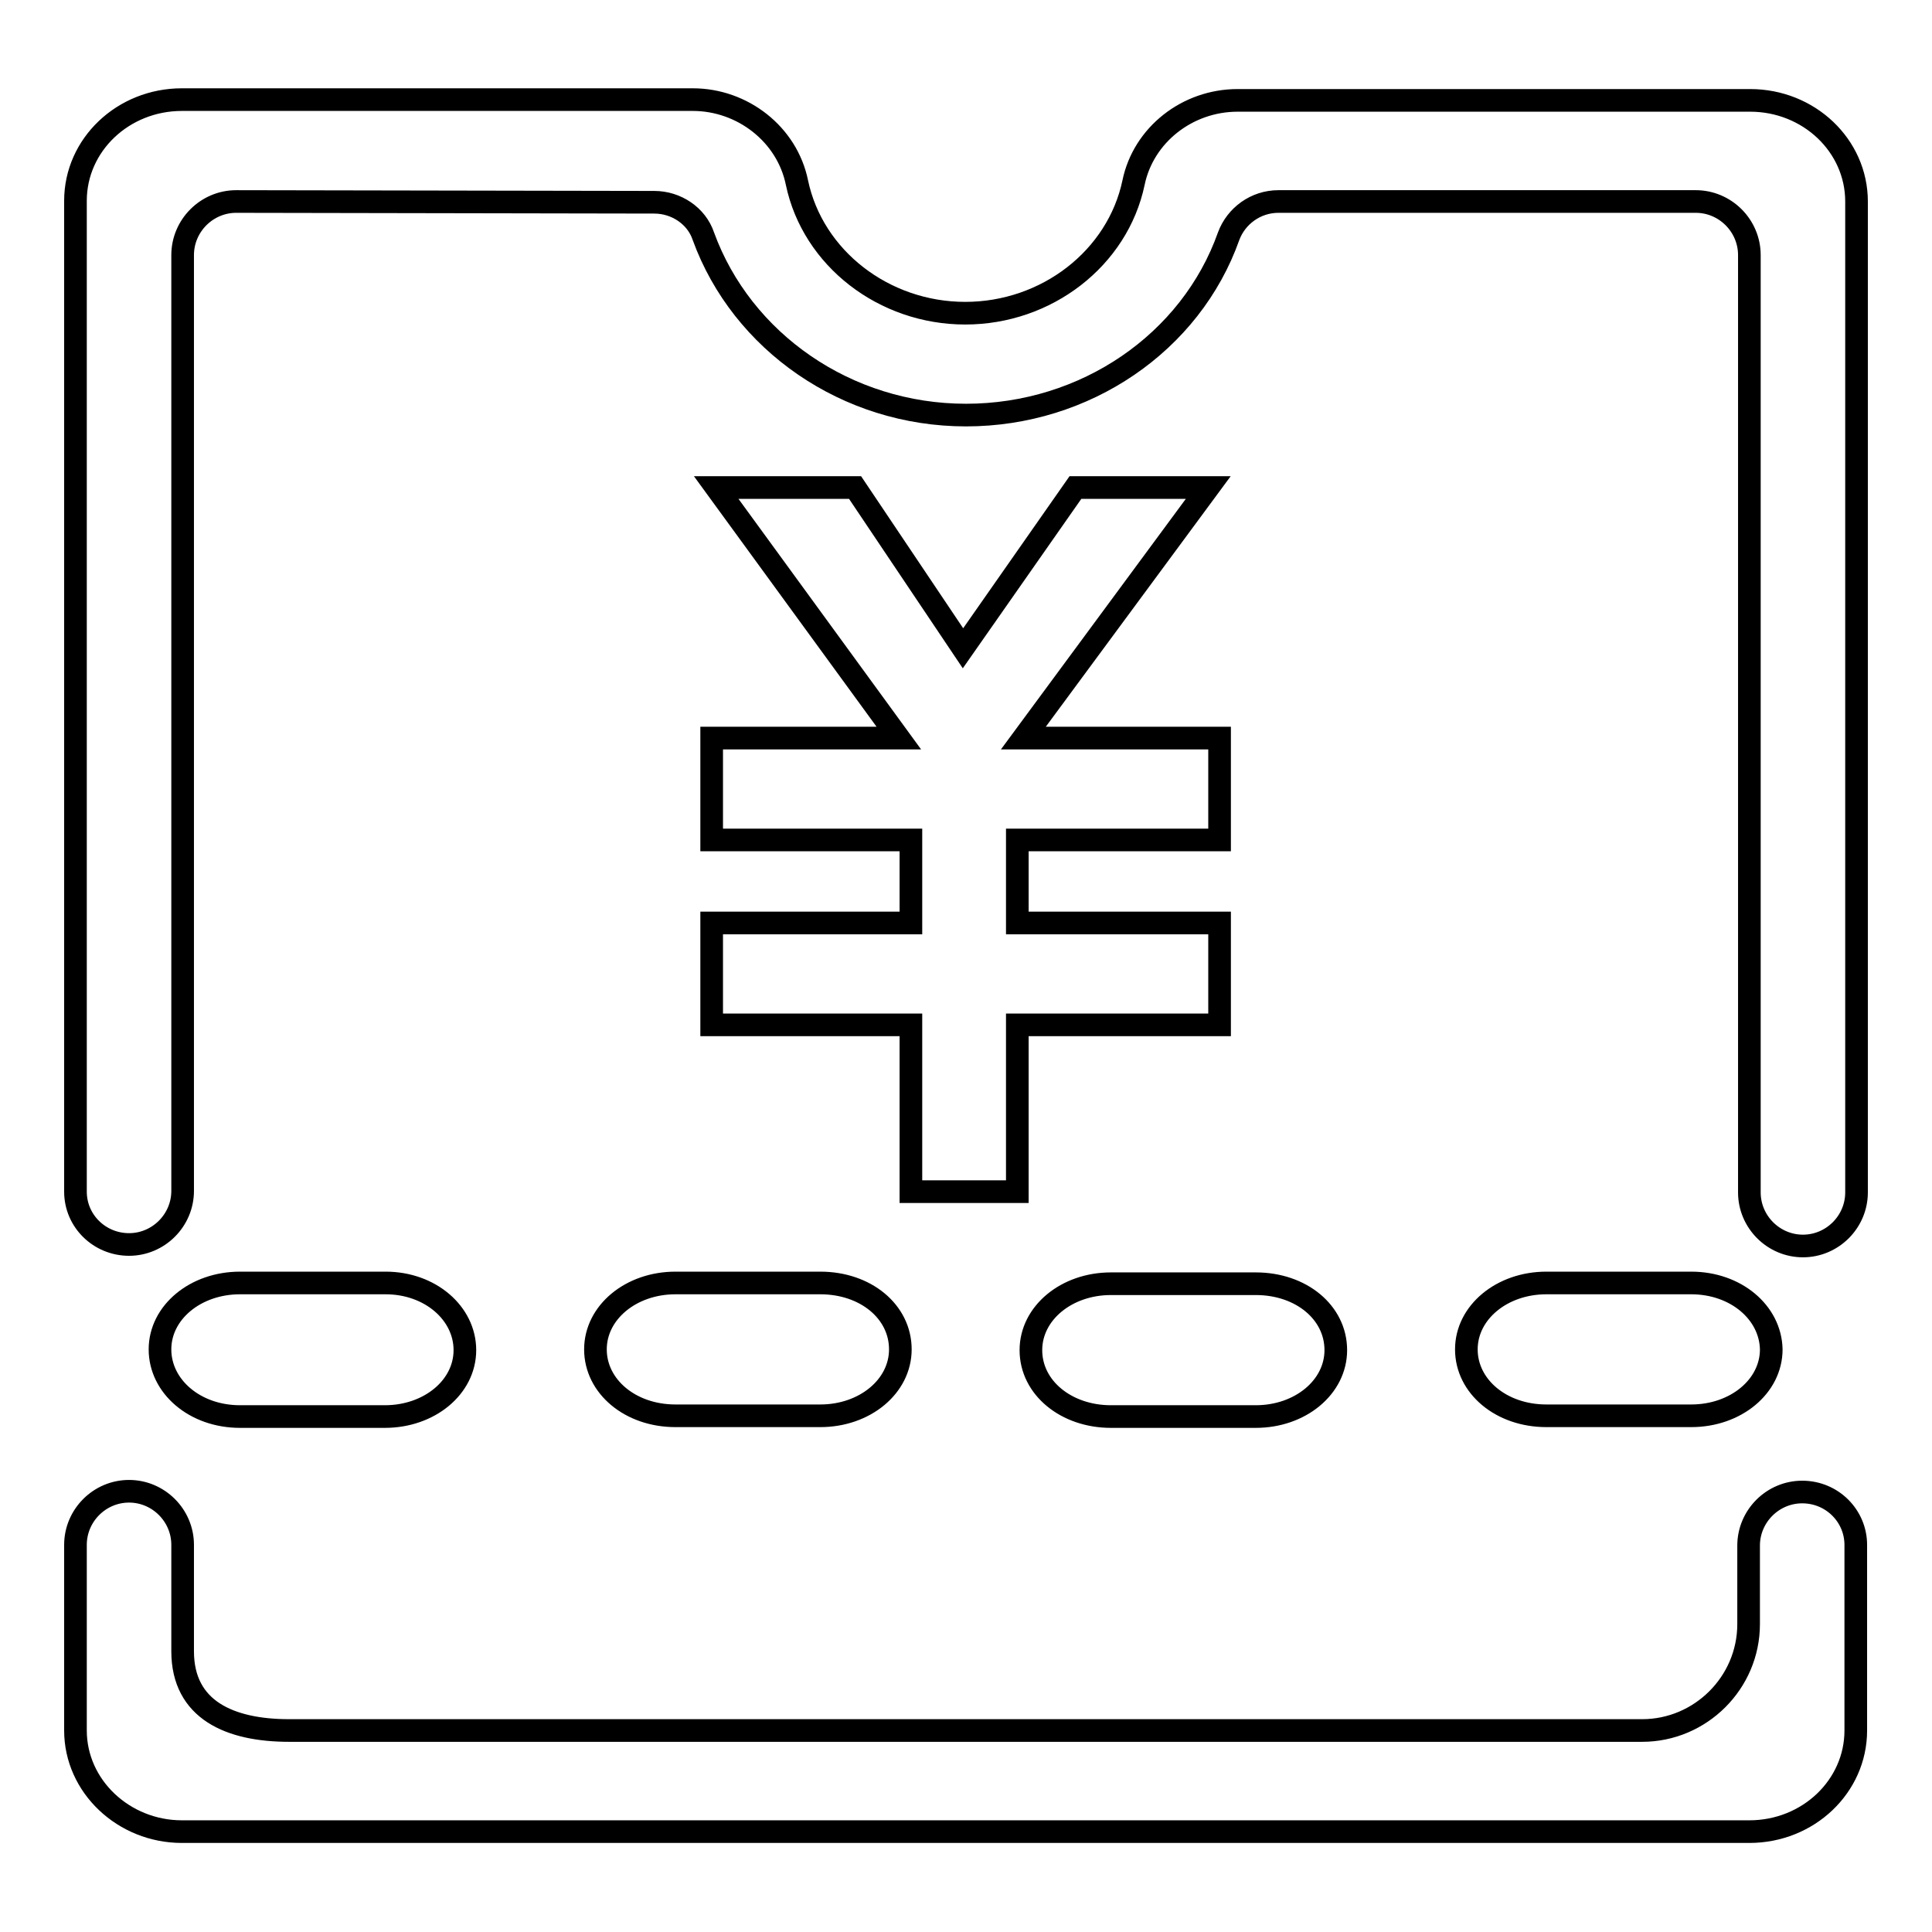 <?xml version="1.0" encoding="utf-8"?>
<!-- Svg Vector Icons : http://www.onlinewebfonts.com/icon -->
<!DOCTYPE svg PUBLIC "-//W3C//DTD SVG 1.1//EN" "http://www.w3.org/Graphics/SVG/1.1/DTD/svg11.dtd">
<svg version="1.1" xmlns="http://www.w3.org/2000/svg" xmlns:xlink="http://www.w3.org/1999/xlink" x="0px" y="0px" viewBox="0 0 256 256" enable-background="new 0 0 256 256" xml:space="preserve">
<g><g><path stroke-width="3" fill-opacity="0" stroke="#000000"  d="M224.1,170h-19.2c-5.9,0-10.6,3.9-10.6,8.8s4.6,8.8,10.6,8.8h19.2c5.9,0,10.6-3.9,10.6-8.8C234.6,173.9,230,170,224.1,170z M134.8,157.9v-22.1h26.8v-13.5h-26.8v-11h26.8V97.8h-26l24.5-33.2h-17.6l-14.9,21.3l-14.3-21.3H94.9l24.2,33.2H94.3v13.5h26.4v11H94.3v13.5h26.4v22.1H134.8z M17.1,164.9c3.9,0,7.1-3.2,7.1-7.1V33.8c0-3.9,3.2-7.1,7.1-7.1l55.4,0.1c2.9,0,5.6,1.8,6.5,4.5C98.3,45.3,112.2,55,128,55c15.8,0,29.8-9.6,34.8-23.7c1-2.7,3.6-4.6,6.6-4.6h55.3c3.9,0,7.1,3.2,7.1,7.1V158c0,3.9,3.2,7.1,7.1,7.1c3.9,0,7.1-3.2,7.1-7.1V26.7c0-7.4-6.3-13.4-14.1-13.4h-67.9c-6.7,0-12.5,4.6-13.8,10.9c-2.1,10-11.5,17.3-22.3,17.3c-10.8,0-20.2-7.3-22.3-17.3c-1.3-6.4-7.2-11-13.8-11H24.1c-7.8,0-14.1,6-14.1,13.4v131.3C10,161.8,13.2,164.9,17.1,164.9z M31.8,170c-5.9,0-10.6,3.9-10.6,8.8s4.6,8.9,10.6,8.9h19.2c5.9,0,10.6-3.9,10.6-8.8S57,170,51.1,170L31.8,170L31.8,170z M89.5,170c-5.9,0-10.6,3.9-10.6,8.8s4.6,8.8,10.6,8.8h19.2c5.9,0,10.6-3.9,10.6-8.8c0-5-4.6-8.8-10.6-8.8H89.5z M238.8,197.7c-3.9,0-7.1,3.2-7.1,7.1v10.4c0,7.8-6.4,14.1-14.1,14.1H38.3c-7.8,0-14.1-2.7-14.1-10.5v-14.1c0-3.9-3.2-7.1-7.1-7.1c-3.9,0-7.1,3.2-7.1,7.1v24.6c0,7.4,6.4,13.4,14.1,13.4h207.7c7.8,0,14.1-6,14.1-13.4v-24.6C245.9,200.9,242.8,197.7,238.8,197.7z M147.2,187.7h19.2c5.9,0,10.6-3.9,10.6-8.8c0-5-4.6-8.8-10.6-8.8h-19.2c-5.9,0-10.6,3.9-10.6,8.8C136.6,183.9,141.3,187.7,147.2,187.7z"/></g></g>
</svg>